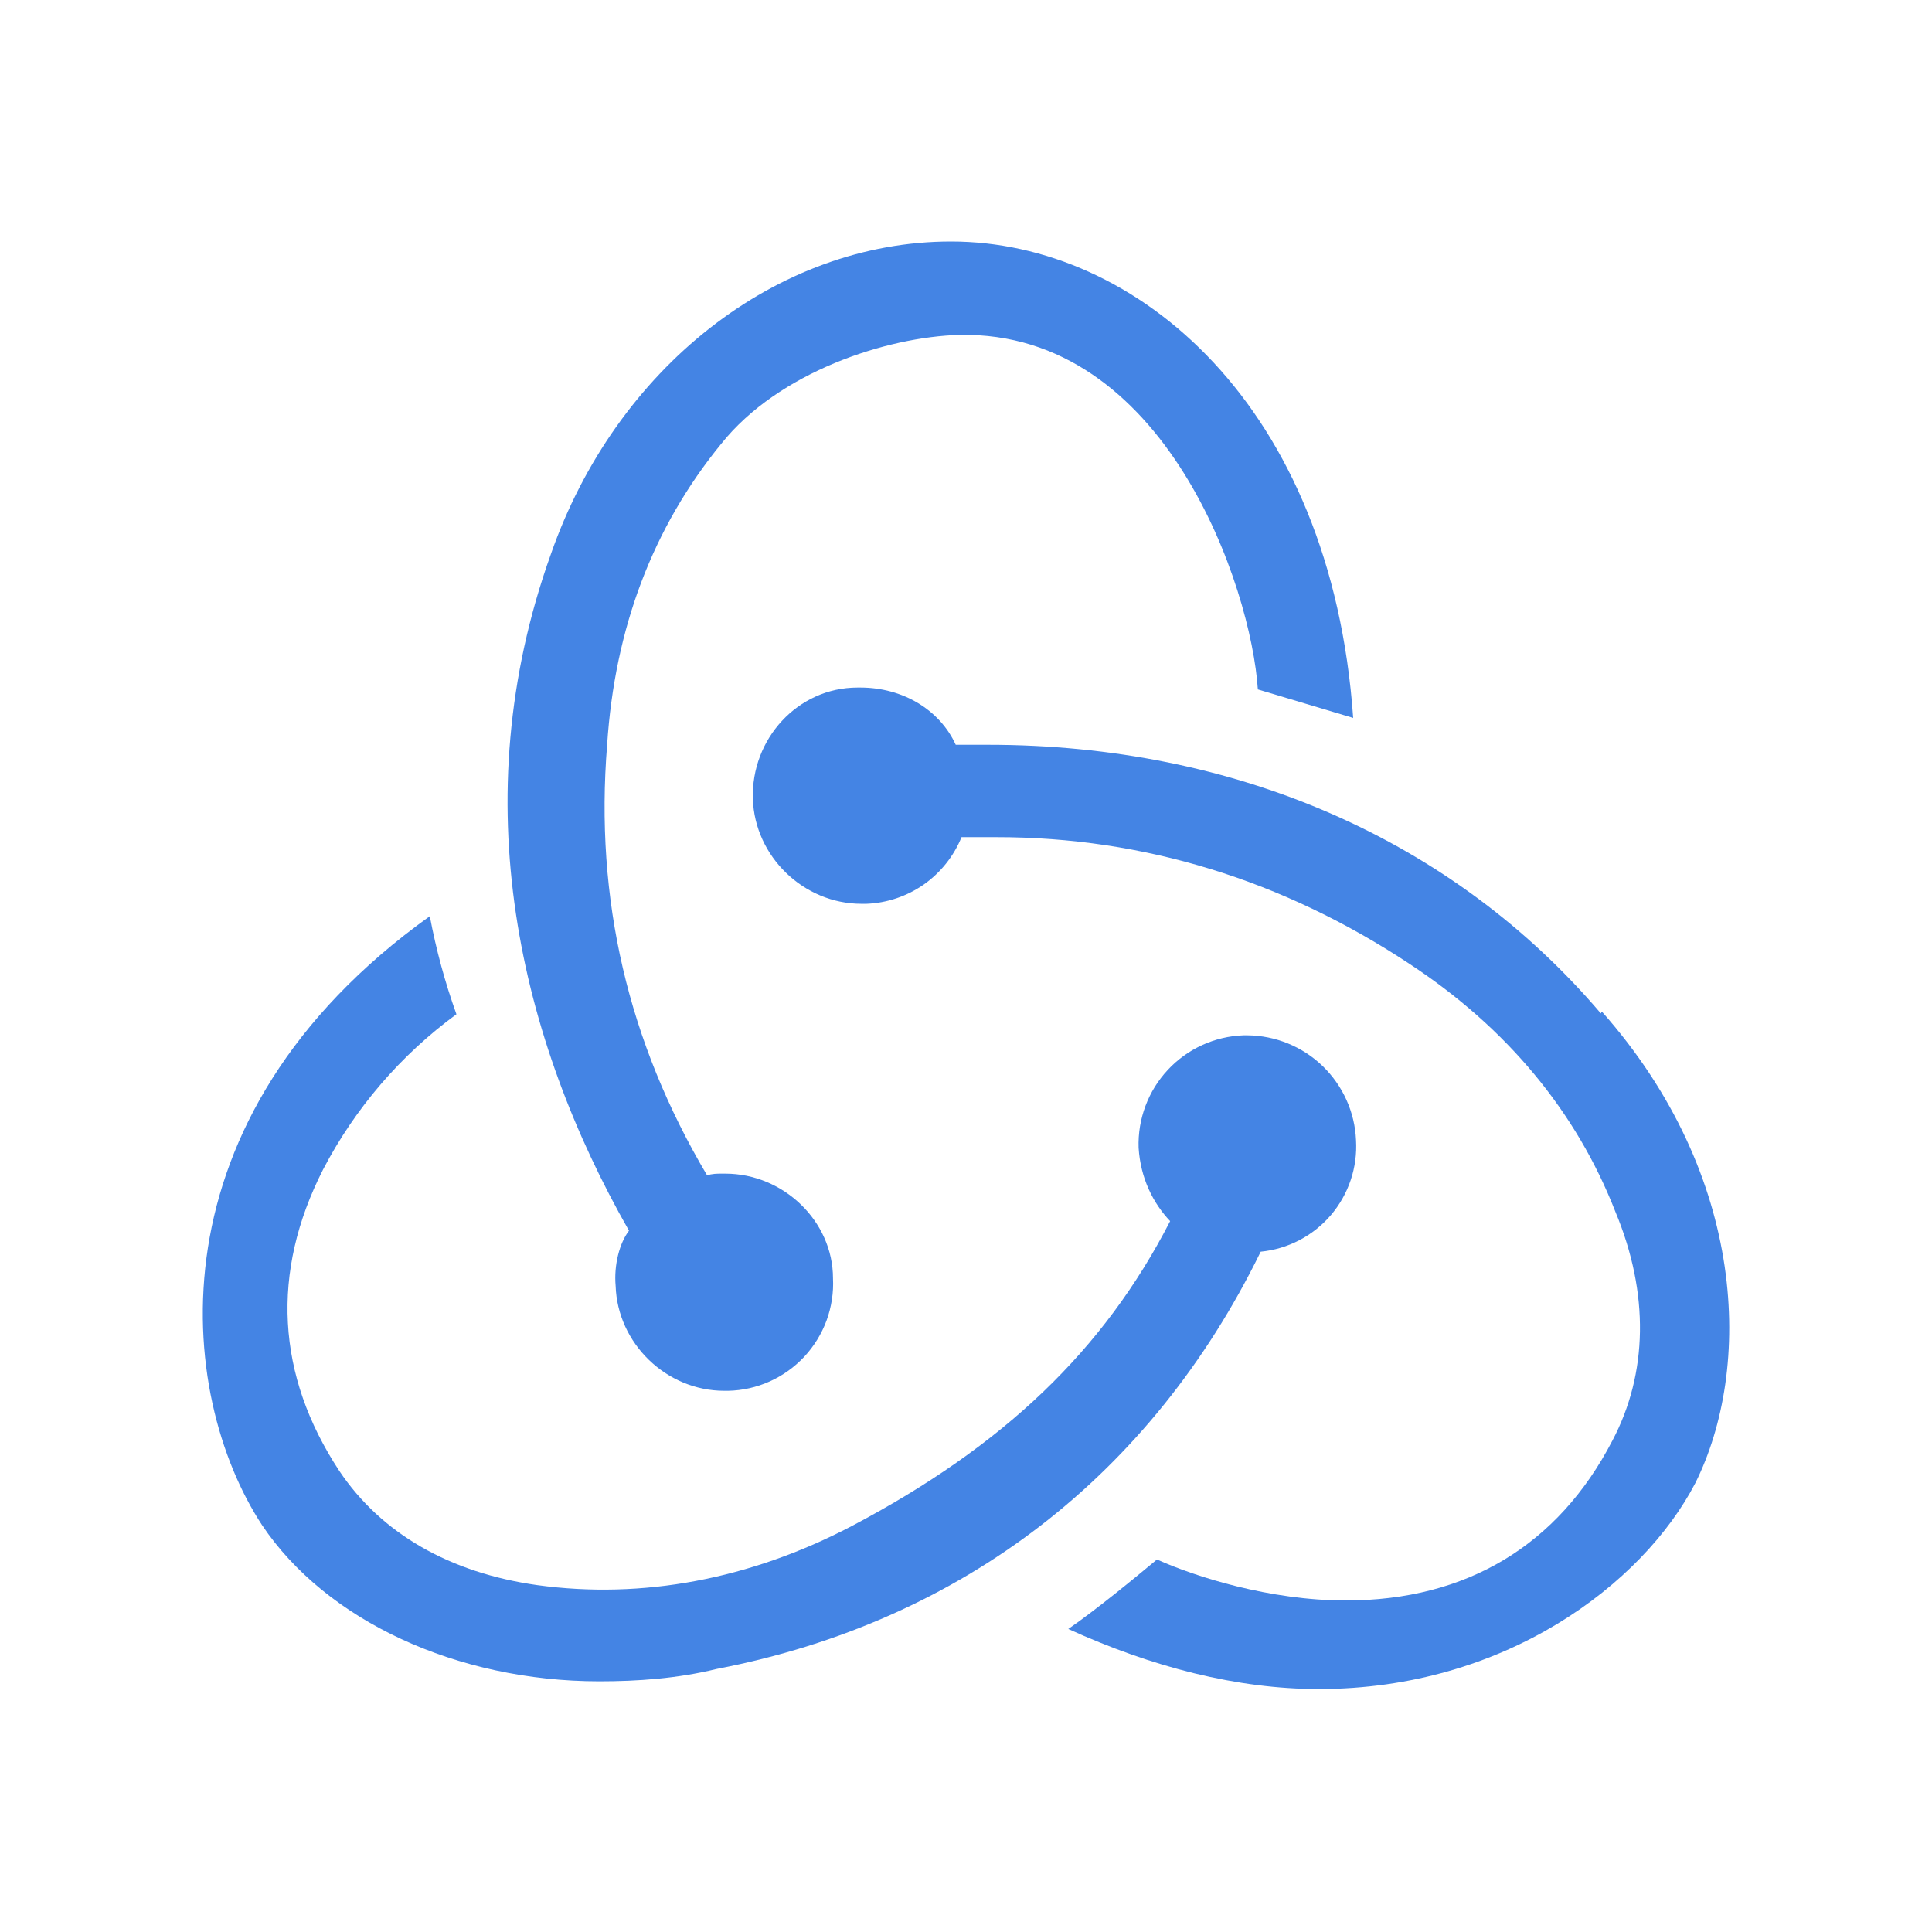 <svg width="32" height="32" viewBox="0 0 32 32" fill="none" xmlns="http://www.w3.org/2000/svg">
<path d="M20.881 20.732C21.332 20.688 21.748 20.471 22.043 20.127C22.337 19.782 22.487 19.337 22.46 18.884C22.44 18.419 22.241 17.98 21.907 17.657C21.572 17.334 21.126 17.152 20.66 17.148H20.596C20.119 17.165 19.668 17.371 19.343 17.72C19.017 18.069 18.843 18.534 18.859 19.011C18.891 19.516 19.098 19.927 19.381 20.226C18.278 22.371 16.62 23.951 14.108 25.276C12.421 26.16 10.636 26.492 8.902 26.255C7.45 26.051 6.315 25.401 5.618 24.36C4.578 22.78 4.482 21.078 5.35 19.373C5.879 18.357 6.636 17.476 7.56 16.799C7.37 16.27 7.223 15.727 7.119 15.175C2.444 18.521 2.922 23.098 4.34 25.26C5.399 26.839 7.56 27.848 9.927 27.848C10.559 27.848 11.223 27.802 11.87 27.643C15.973 26.854 19.082 24.392 20.866 20.763L20.881 20.732Z" fill="#4484E4"/>
<path d="M26.515 16.785C24.07 13.913 20.471 12.336 16.367 12.336H15.83C15.563 11.752 14.948 11.388 14.252 11.388H14.204C13.212 11.388 12.438 12.241 12.47 13.234C12.5 14.181 13.306 14.97 14.27 14.97H14.348C14.69 14.957 15.02 14.846 15.3 14.651C15.579 14.455 15.797 14.182 15.926 13.866H16.511C18.943 13.866 21.246 14.576 23.346 15.965C24.954 17.021 26.108 18.41 26.755 20.068C27.322 21.426 27.291 22.752 26.708 23.858C25.808 25.594 24.292 26.509 22.29 26.509C21.027 26.509 19.795 26.114 19.163 25.83C18.786 26.144 18.152 26.665 17.694 26.981C19.083 27.612 20.488 27.976 21.844 27.976C24.923 27.976 27.208 26.24 28.079 24.566C29.024 22.67 28.947 19.482 26.531 16.754L26.515 16.785Z" fill="#4484E4"/>
<path d="M10.197 21.3C10.228 22.247 11.032 23.036 11.997 23.036H12.061C12.298 23.031 12.532 22.978 12.749 22.881C12.965 22.784 13.16 22.644 13.322 22.471C13.483 22.297 13.609 22.093 13.691 21.87C13.772 21.647 13.809 21.41 13.797 21.173C13.797 20.227 12.976 19.439 12.013 19.439H11.949C11.885 19.439 11.792 19.439 11.712 19.468C10.402 17.259 9.849 14.889 10.056 12.336C10.181 10.409 10.812 8.736 11.949 7.347C12.896 6.163 14.68 5.579 15.896 5.547C19.304 5.483 20.725 9.731 20.834 11.419L22.413 11.891C22.049 6.715 18.831 4 15.752 4C12.864 4 10.197 6.099 9.124 9.179C7.655 13.281 8.619 17.227 10.418 20.384C10.261 20.589 10.166 20.952 10.197 21.3Z" fill="#4484E4"/>
</svg>
